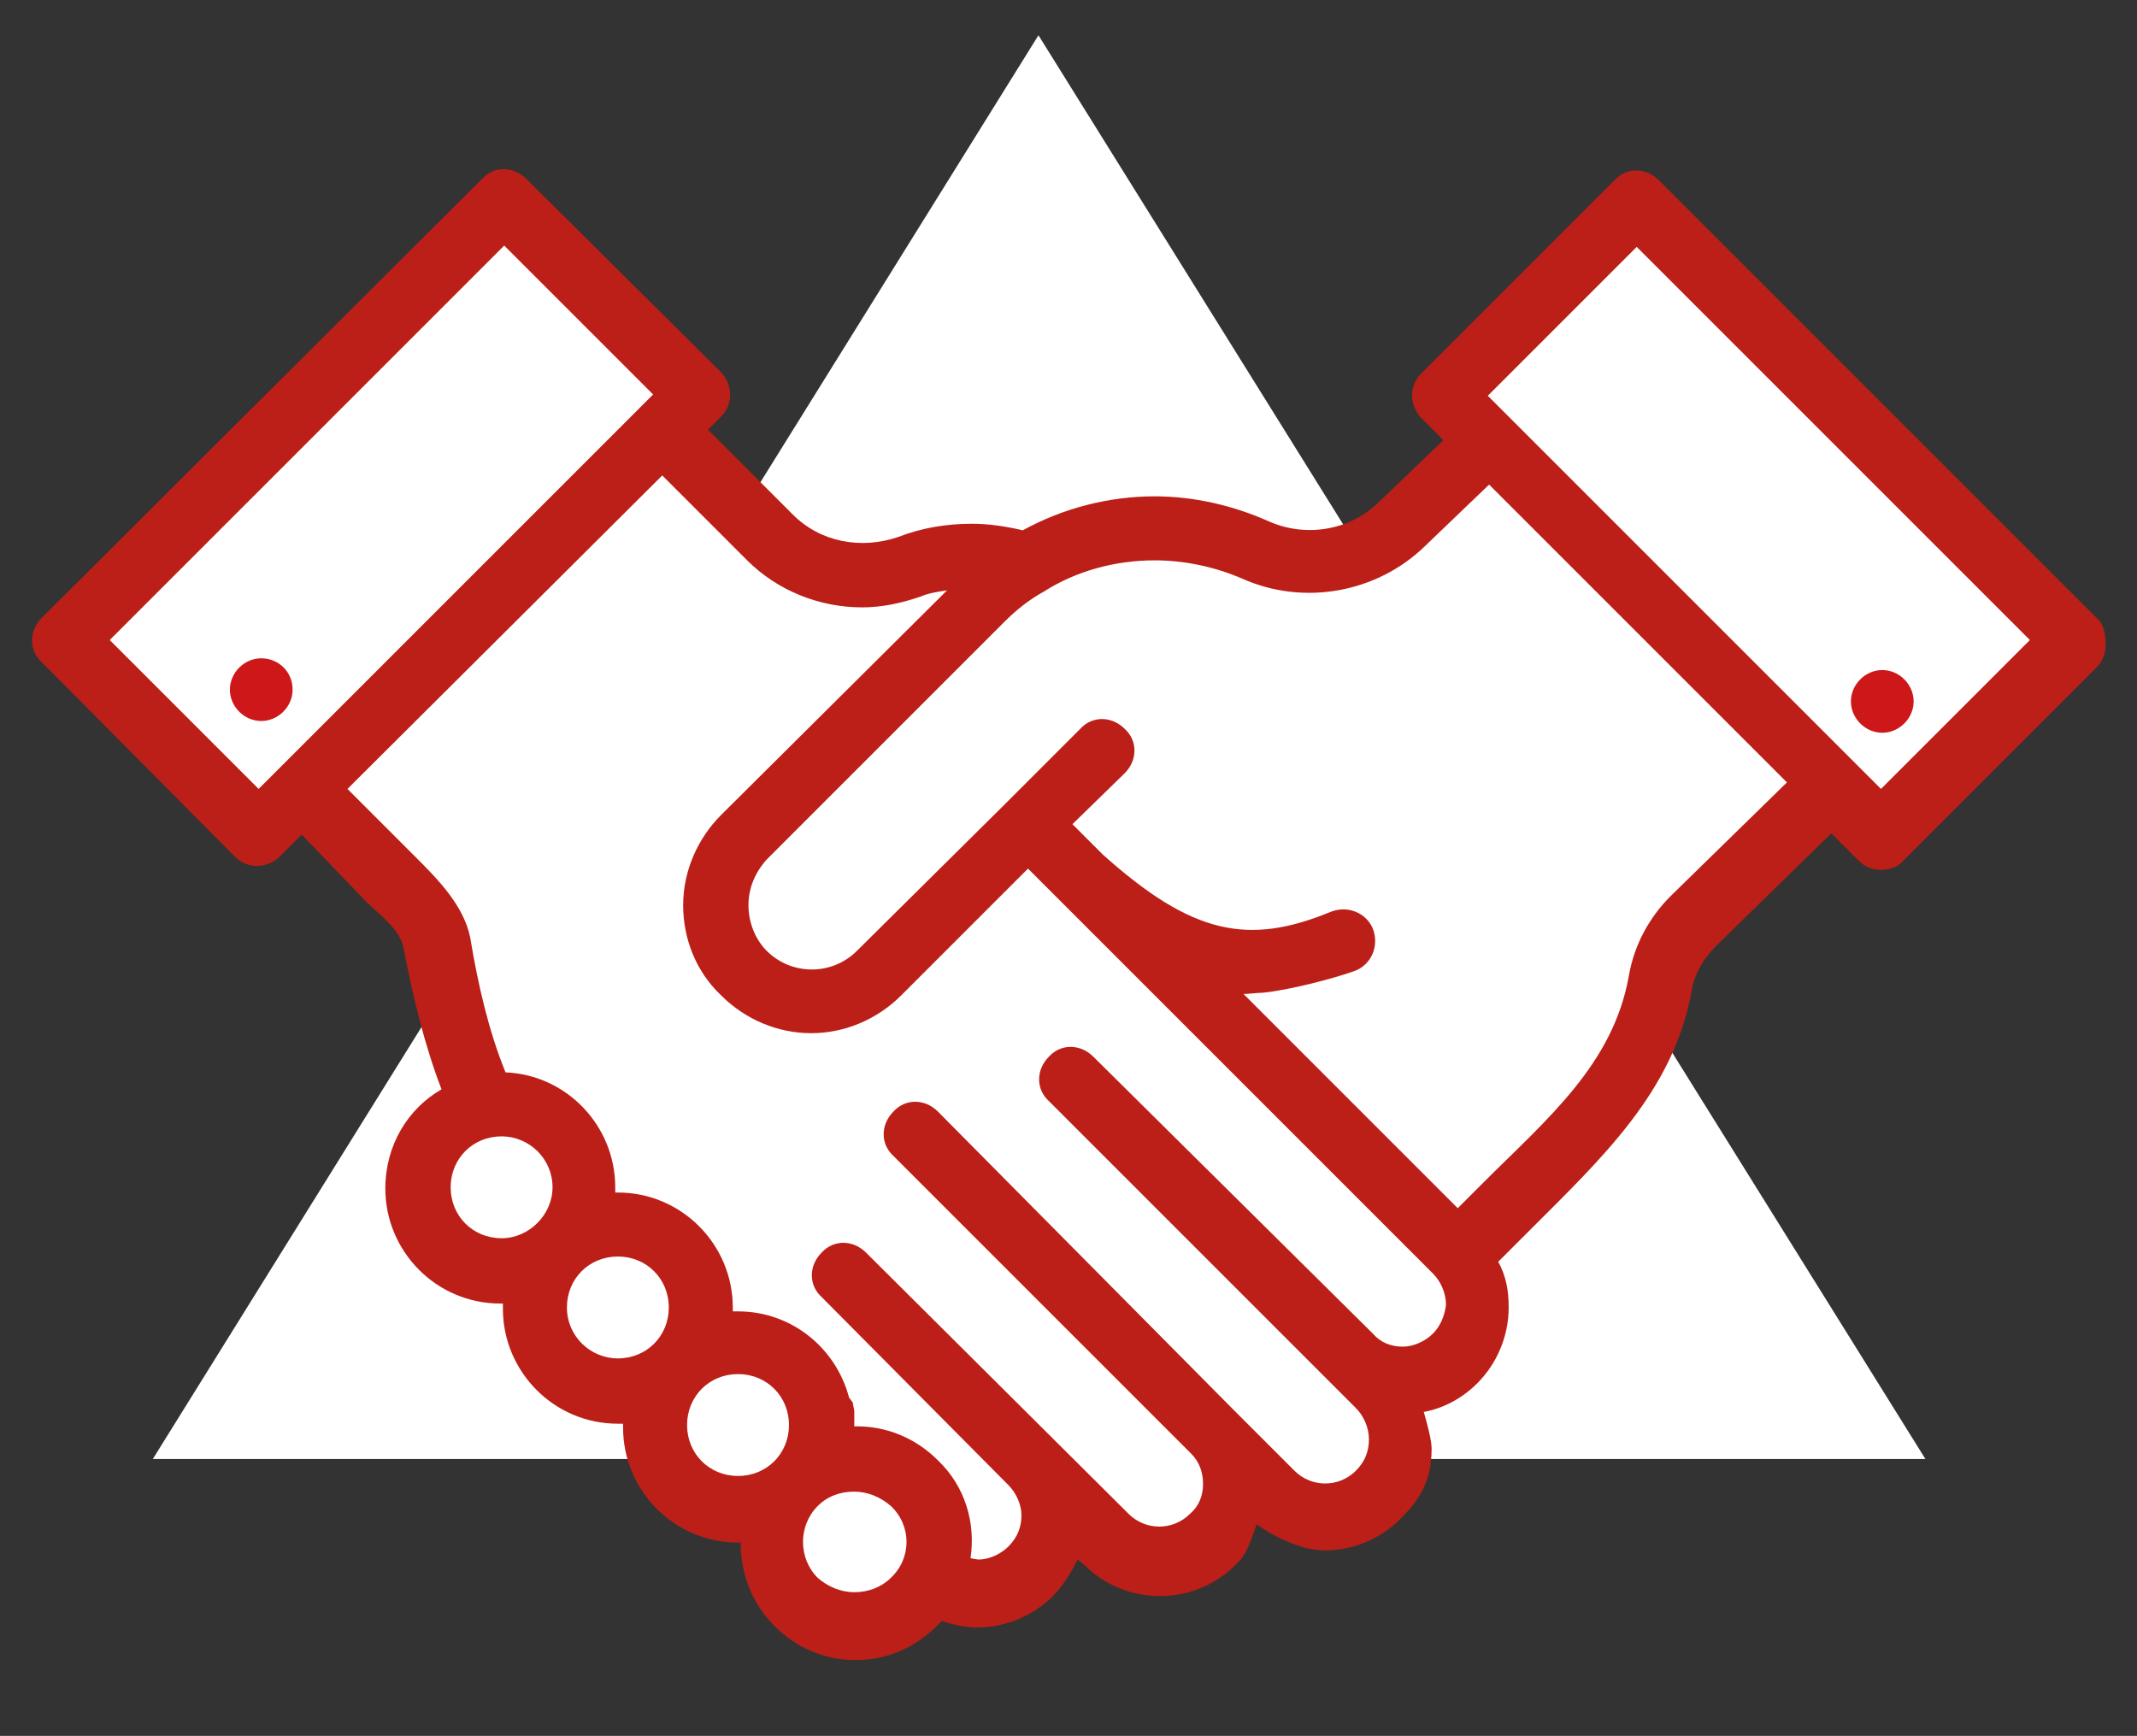 <?xml version="1.0" encoding="utf-8"?>
<!-- Generator: Adobe Illustrator 24.0.1, SVG Export Plug-In . SVG Version: 6.00 Build 0)  -->
<svg version="1.1" id="Ebene_1" xmlns="http://www.w3.org/2000/svg" xmlns:xlink="http://www.w3.org/1999/xlink" x="0px" y="0px"
	 viewBox="0 0 163.6 132.9" style="enable-background:new 0 0 163.6 132.9;" xml:space="preserve">
<rect x="0" y="0" width="163.6" height="132.9" fill="#333333" stroke="none"/>
<style type="text/css">
	.st0{fill:#FFFFFF;}
	.st1{fill:#BB1F18;}
	.st2{fill:#CD1719;}
</style>
<g>
	<polygon class="st0" points="79.5,2.7 11.7,111.7 147.4,111.7 	"/>
	<polygon class="st0" points="38.4,16.4 5.1,48.9 19.3,63.4 23.5,60.8 30.8,68.8 35.4,78 36,85.8 32.2,91.4 35.8,96.7 39.4,97.7 
		41,103.5 46,105.9 50.2,108.1 51.8,113.7 57,115.7 60,121.5 65.7,123.3 71.9,122.1 78.5,120.5 81.9,116.7 89.5,119.1 95.7,114.3 
		104.6,116.1 107.2,110.3 107.2,106.3 113.2,102.7 113.2,95.6 123.8,82.8 128,72 140.1,60.2 144.5,64.6 158.3,49.3 125.6,17.8 
		110.4,28.9 112.6,36.1 102.4,43.1 84.9,41.1 71.5,44.1 60.4,42.7 52.6,34.9 50.2,27.5 	"/>
	<g>
		<path class="st1" d="M144,60.4l-30.1-30.1l11.4-11.4L155.4,49L144,60.4z M127.9,68.6c-1.7,1.7-2.8,3.8-3.2,6.1
			c-1.2,6.8-6.3,11-11.1,15.8l-2,2l-0.3-0.3l-0.7-0.7L95.2,76.1c0.3,0,1.2-0.1,1.5-0.1c2-0.2,5.5-1.1,7.1-1.7
			c1.2-0.5,1.8-1.9,1.3-3.2c-0.5-1.2-1.9-1.8-3.2-1.3c-6.3,2.6-10.6,1.8-17.5-4.4l0,0l-0.1-0.1l0,0l-0.1-0.1l0,0l-2.1-2.1l4-3.9
			c1-1,1-2.5,0-3.4c-1-1-2.5-1-3.4,0l-5.7,5.7l0,0l0,0L65.6,72.8c-1.9,1.9-5,1.9-6.9,0c-0.9-0.9-1.4-2.2-1.4-3.5
			c0-1.3,0.5-2.5,1.4-3.5l18.2-18.2c0.9-0.9,1.9-1.7,3-2.3c2.5-1.6,5.5-2.4,8.5-2.4c2.3,0,4.6,0.5,6.7,1.4c4.7,2.1,10.3,1.1,14-2.5
			l4.9-4.7l22.8,22.8L127.9,68.6z M109.7,102.1c-0.6,0.6-1.5,1-2.3,1c-0.9,0-1.7-0.3-2.3-1L83.7,80.9c-1-1-2.5-1-3.4,0
			c-1,1-1,2.5,0,3.4l23.5,23.5c0.6,0.6,1,1.5,1,2.4c0,0.9-0.3,1.7-1,2.4c-1.3,1.3-3.4,1.3-4.7,0l-4.7-4.7l-0.1-0.1l0,0L71.8,85.1
			c-1-1-2.5-1-3.4,0c-1,1-1,2.5,0,3.4l22.8,22.8c0.6,0.6,0.9,1.4,0.9,2.3c0,0.9-0.3,1.7-1,2.3c-1.3,1.3-3.4,1.3-4.7,0L66.3,95.9
			c-1-1-2.5-1-3.4,0c-1,1-1,2.5,0,3.4l14.3,14.4l0,0c0.6,0.6,1,1.5,1,2.3c0,0.9-0.3,1.7-1,2.4c-0.6,0.6-1.5,1-2.3,1l-0.6-0.1
			c0.4-2.7-0.4-5.5-2.5-7.5c-1.7-1.7-3.9-2.6-6.2-2.6l-0.2,0v-0.1l0-0.1l0-0.4l0,0l0-0.6l0,0l-0.1-0.5l0-0.1L65,107
			c-1-3.8-4.4-6.6-8.5-6.6l-0.4,0l0-0.3c0-4.8-3.9-8.8-8.8-8.8l-0.2,0l0-0.4c0-4.7-3.7-8.6-8.4-8.8c-1.3-3.2-2.1-6.7-2.7-10.3
			c-0.5-2.5-2.5-4.5-4.3-6.3l-5.1-5.1l24.1-24l6.5,6.5c2.3,2.3,5.5,3.6,8.8,3.6c1.5,0,2.9-0.3,4.4-0.8c0.7-0.3,1.4-0.4,2.1-0.5
			L55.2,62.4c-1.8,1.8-2.9,4.3-2.9,6.9c0,2.6,1,5.1,2.9,6.9c1.9,1.9,4.4,2.9,6.9,2.9c2.5,0,5-1,6.9-2.9l9.7-9.7l2.1,2.1l0.2,0.2l0,0
			l0.1,0.1l28.6,28.6c0.6,0.6,1,1.5,1,2.4C110.6,100.7,110.3,101.5,109.7,102.1 M68.2,120.8c-0.7,0.7-1.7,1.1-2.8,1.1
			c-1,0-2-0.4-2.8-1.1c-1.5-1.5-1.5-4,0-5.5c0.8-0.8,1.8-1.1,2.8-1.1c1,0,2,0.4,2.8,1.1C69.8,116.8,69.8,119.3,68.2,120.8
			 M52.6,109.1c0-2.2,1.7-3.9,3.9-3.9c2.2,0,3.9,1.7,3.9,3.9c0,2.2-1.7,3.9-3.9,3.9C54.3,113,52.6,111.3,52.6,109.1 M47.3,104
			c-2.1,0-3.9-1.7-3.9-3.9c0-2.2,1.7-3.9,3.9-3.9c2.2,0,3.9,1.7,3.9,3.9C51.2,102.3,49.5,104,47.3,104 M38.4,94.8
			c-2.2,0-3.9-1.7-3.9-3.9c0-2.2,1.7-3.9,3.9-3.9c2.1,0,3.9,1.7,3.9,3.9C42.3,93,40.5,94.8,38.4,94.8 M19.8,60.4L8.4,49l30.2-30.2
			l11.4,11.4L19.8,60.4z M160.5,47.3L127,13.8c-1-1-2.5-1-3.4,0l-14.8,14.8c-0.5,0.5-0.7,1.1-0.7,1.7c0,0.6,0.3,1.3,0.7,1.7l1.7,1.7
			l-4.9,4.7c-2.2,2.2-5.6,2.8-8.5,1.5c-2.7-1.2-5.7-1.9-8.7-1.9c-3.5,0-7,0.9-10.1,2.6c-1.3-0.3-2.6-0.5-3.9-0.5
			c-1.9,0-3.8,0.3-5.6,1c-2.9,1-6,0.4-8.1-1.7l-6.5-6.5l1-1c0.5-0.5,0.7-1.1,0.7-1.7c0-0.6-0.3-1.3-0.7-1.7L40.3,13.7
			c-1-1-2.5-1-3.4,0L3.2,47.3c-1,1-1,2.5,0,3.4L18,65.6c0.5,0.5,1.1,0.7,1.7,0.7c0.6,0,1.3-0.3,1.7-0.7l1.7-1.7l4.9,5.1
			c1.1,1.1,2.6,2.1,2.9,3.6c0.7,3.7,1.6,7.4,2.9,10.8c-2.6,1.5-4.3,4.3-4.3,7.6c0,4.8,3.9,8.8,8.8,8.8l0.2,0l0,0.4
			c0,4.8,3.9,8.8,8.8,8.8l0.4,0l0,0.3c0,4.8,3.9,8.8,8.8,8.8l0.2,0c0,2.3,0.8,4.6,2.6,6.4c1.7,1.7,3.9,2.6,6.2,2.6
			c2.3,0,4.5-0.9,6.2-2.6l0.4-0.4c0.9,0.3,1.8,0.5,2.7,0.5c2.2,0,4.3-0.9,5.8-2.4c0.8-0.8,1.4-1.8,1.9-2.8l0.5,0.4
			c1.6,1.6,3.7,2.4,5.8,2.4c2.1,0,4.2-0.8,5.8-2.4c0.9-0.8,1.2-2,1.6-3.1c1.4,1,3.5,2,5.2,2c2.1,0,4.2-0.8,5.8-2.4
			c1.4-1.4,2.4-2.8,2.4-5.4c0-0.7-0.4-2.1-0.6-2.8c1.6-0.3,3-1.1,4.1-2.2c1.5-1.5,2.4-3.6,2.4-5.8c0-1.3-0.2-2.4-0.8-3.5l2.3-2.3
			c5.6-5.6,11.1-10.7,12.5-18.4c0.2-1.3,0.9-2.5,1.9-3.5l8.8-8.6l2.1,2.1c0.5,0.5,1.1,0.7,1.7,0.7c0.6,0,1.3-0.2,1.7-0.7l14.8-14.8
			c0.5-0.5,0.7-1.1,0.7-1.7C161.2,48.4,161,47.7,160.5,47.3"/>
		<path class="st2" d="M144.1,56.1c1.3,0,2.4-1.1,2.4-2.4c0-1.3-1.1-2.4-2.4-2.4c-1.3,0-2.4,1.1-2.4,2.4
			C141.7,55,142.8,56.1,144.1,56.1"/>
		<path class="st2" d="M20,50.4c-1.3,0-2.4,1.1-2.4,2.4c0,1.3,1.1,2.4,2.4,2.4s2.4-1.1,2.4-2.4C22.4,51.4,21.3,50.4,20,50.4"/>
	</g>
</g>
</svg>
